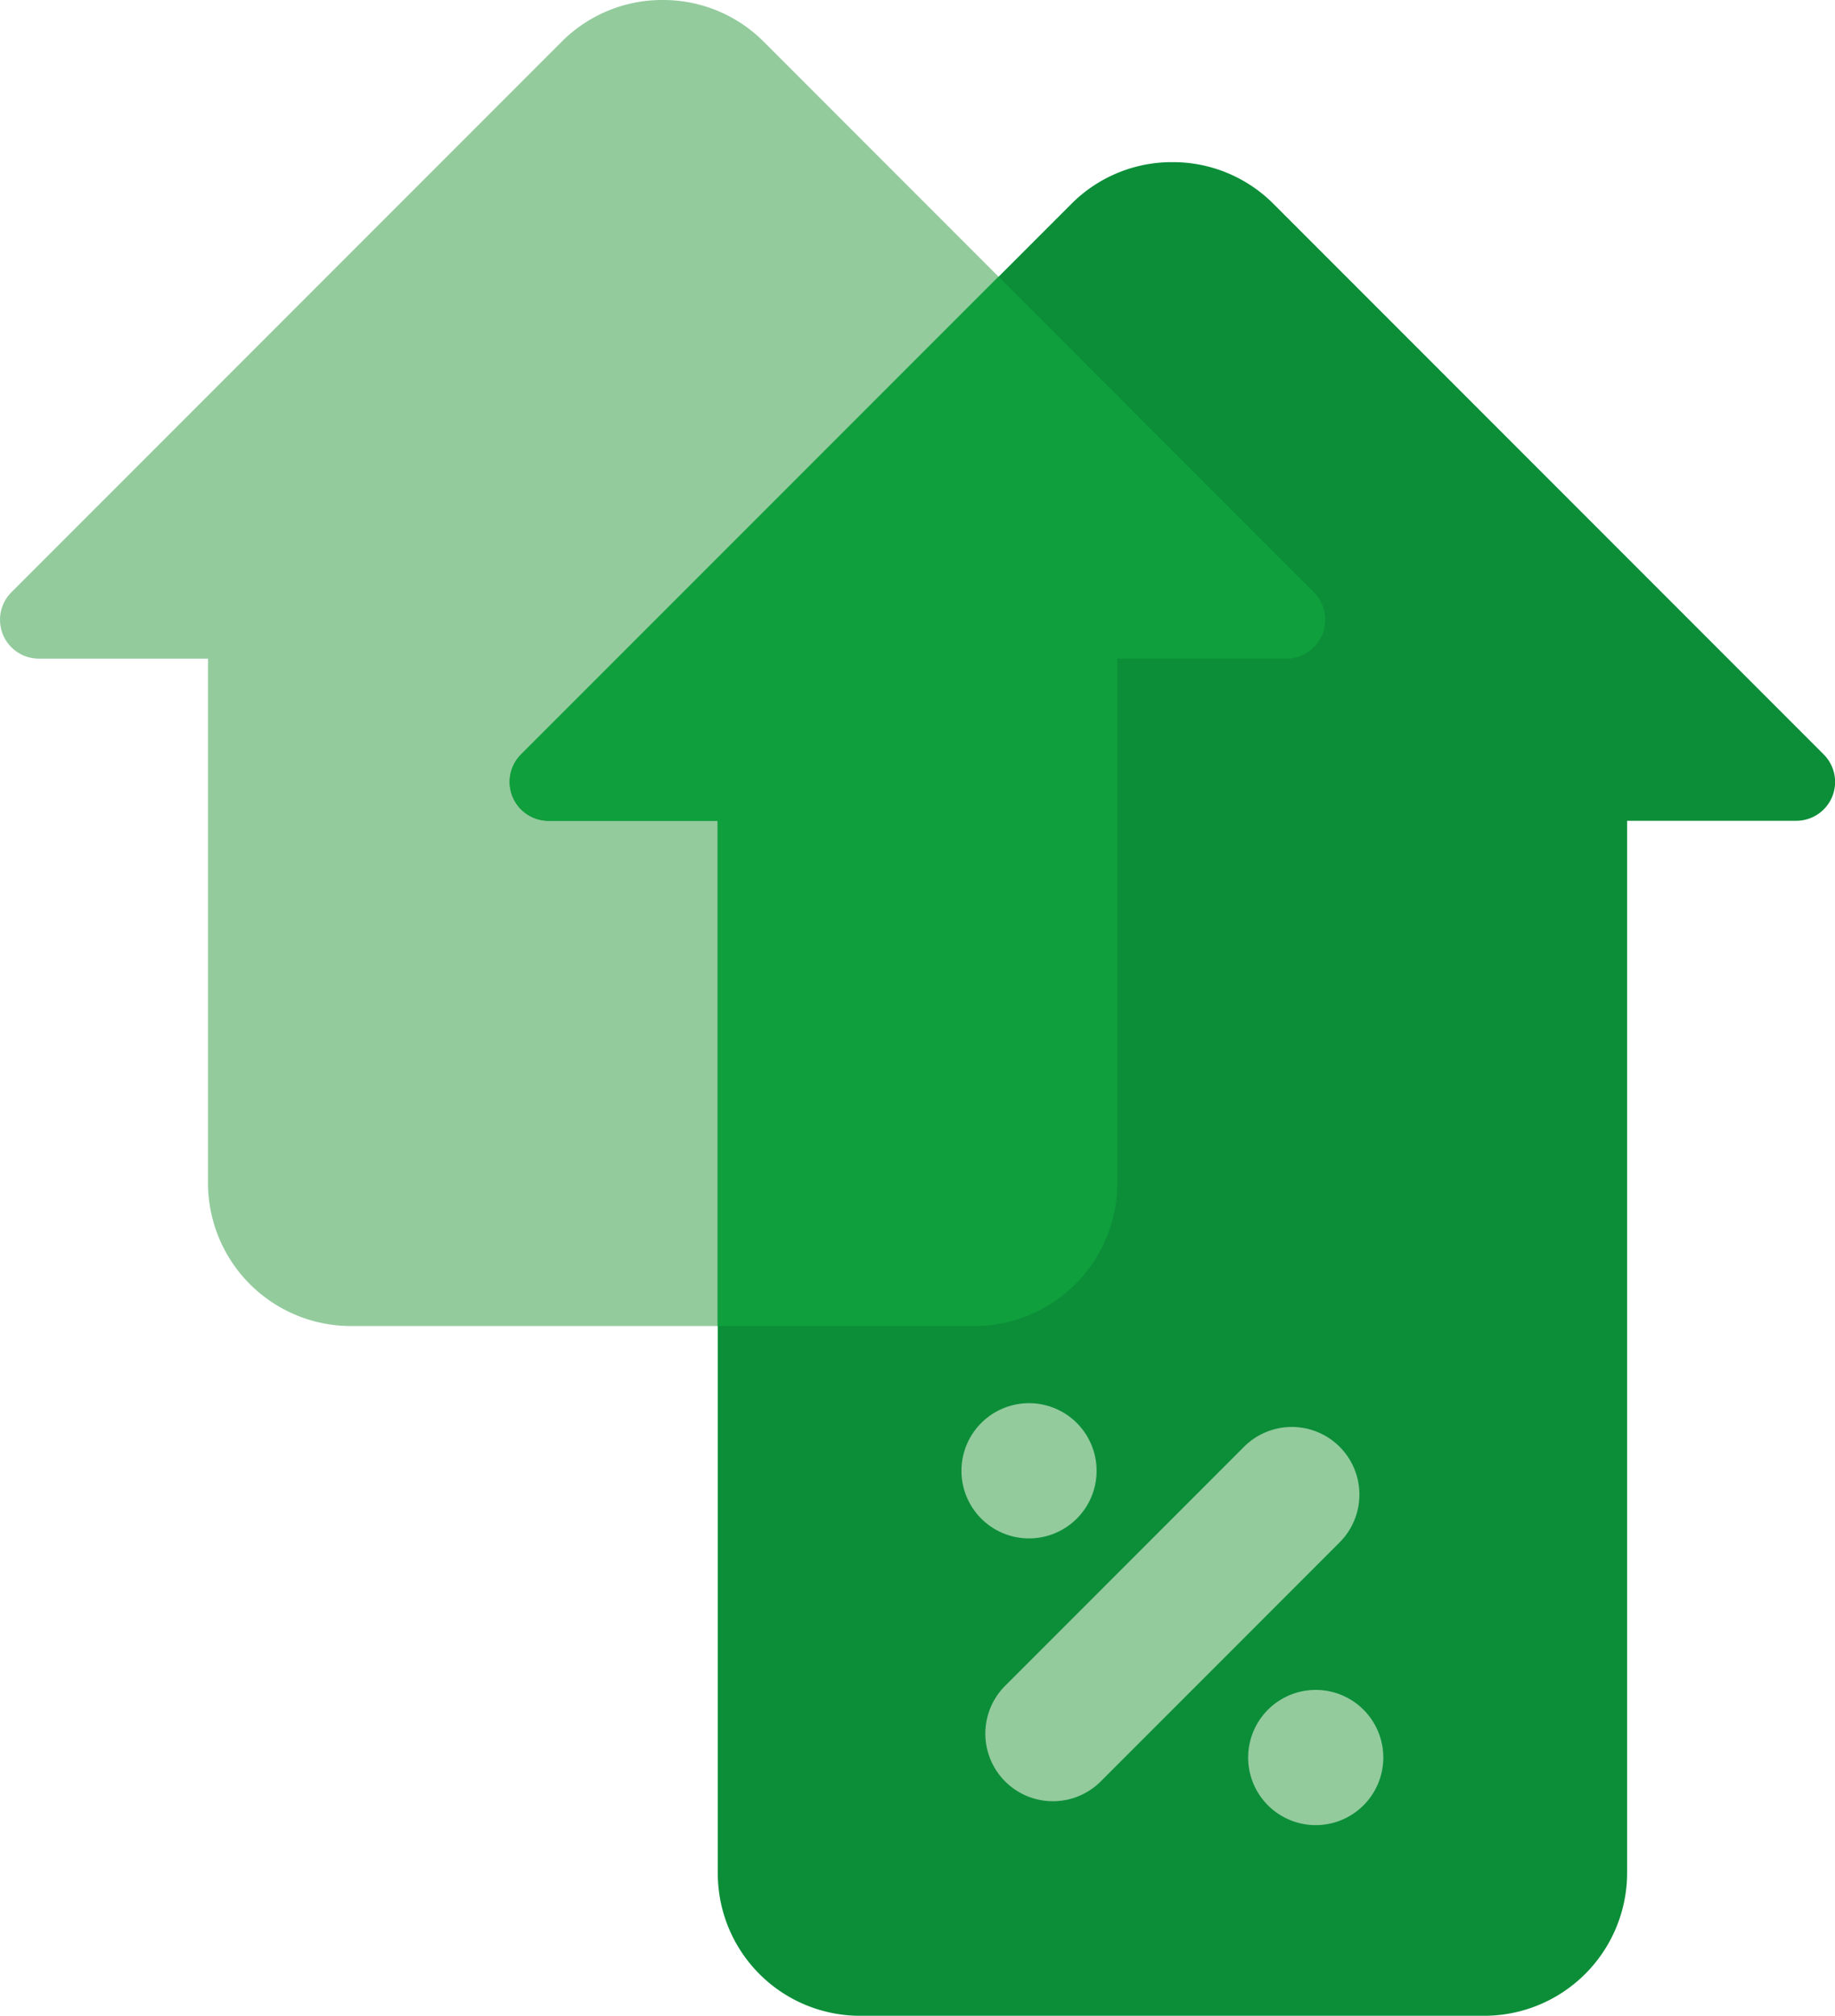 <svg xmlns="http://www.w3.org/2000/svg" width="71.509" height="78.508" viewBox="0 0 71.509 78.508">
	<g id="Group_41077" data-name="Group 41077" transform="translate(1749.795 9291.795)">
		<path id="Path_58513" data-name="Path 58513" d="M385.115-124.282a1.513,1.513,0,0,0,1.4.934h6.59v20.428a5.571,5.571,0,0,0,5.564,5.565h24.31a5.571,5.571,0,0,0,5.564-5.565v-20.428h6.59a1.514,1.514,0,0,0,1.4-.934,1.514,1.514,0,0,0-.328-1.649l-21.444-21.444A5.526,5.526,0,0,0,410.822-149a5.525,5.525,0,0,0-3.935,1.625l-21.445,21.444A1.513,1.513,0,0,0,385.115-124.282Z" transform="translate(-2134.794 -9142.795)" fill="#93cb9d" />
		<path id="Path_58514" data-name="Path 58514" d="M385.115-124.282a1.513,1.513,0,0,0,1.4.934h6.59v40.977a5.883,5.883,0,0,0,.086.977,5.546,5.546,0,0,0,5.478,4.588h24.31a5.571,5.571,0,0,0,5.564-5.565v-40.977h6.59a1.514,1.514,0,0,0,1.4-.934,1.514,1.514,0,0,0-.328-1.649l-21.444-21.444A5.526,5.526,0,0,0,410.822-149a5.525,5.525,0,0,0-3.935,1.625l-21.445,21.444A1.513,1.513,0,0,0,385.115-124.282Z" transform="translate(-2114.93 -9136.48)" fill="#0c8e39" />
		<path id="Intersection_4" data-name="Intersection 4" d="M8.1,40.865V21.187H1.513A1.513,1.513,0,0,1,.443,18.6L19.048,0,31.337,12.29a1.513,1.513,0,0,1-1.07,2.583h-6.59V35.3a5.571,5.571,0,0,1-5.565,5.565Z" transform="translate(-1729.931 -9281.016)" fill="#0f9f3c" stroke="rgba(0,0,0,0)" stroke-miterlimit="10" stroke-width="1" />
		<g id="Group_41076" data-name="Group 41076" transform="translate(-1712.328 -9237.15)">
			<path id="Path_58507" data-name="Path 58507" d="M290.529,179.349a2.633,2.633,0,1,1,0-3.724A2.633,2.633,0,0,1,290.529,179.349Z" transform="translate(-274.861 -163.682)" fill="#93cb9d" />
			<path id="Path_58508" data-name="Path 58508" d="M171.146,50.655a2.633,2.633,0,0,1,3.724,3.724l-9.31,9.31a2.633,2.633,0,0,1-3.724-3.724Z" transform="translate(-160.133 -48.953)" fill="#93cb9d" />
			<path id="Path_58509" data-name="Path 58509" d="M150.472,39.3a2.633,2.633,0,1,1,0,3.724A2.633,2.633,0,0,1,150.472,39.3Z" transform="translate(-149.7 -38.524)" fill="#93cb9d" />
		</g>
	</g>
</svg>
